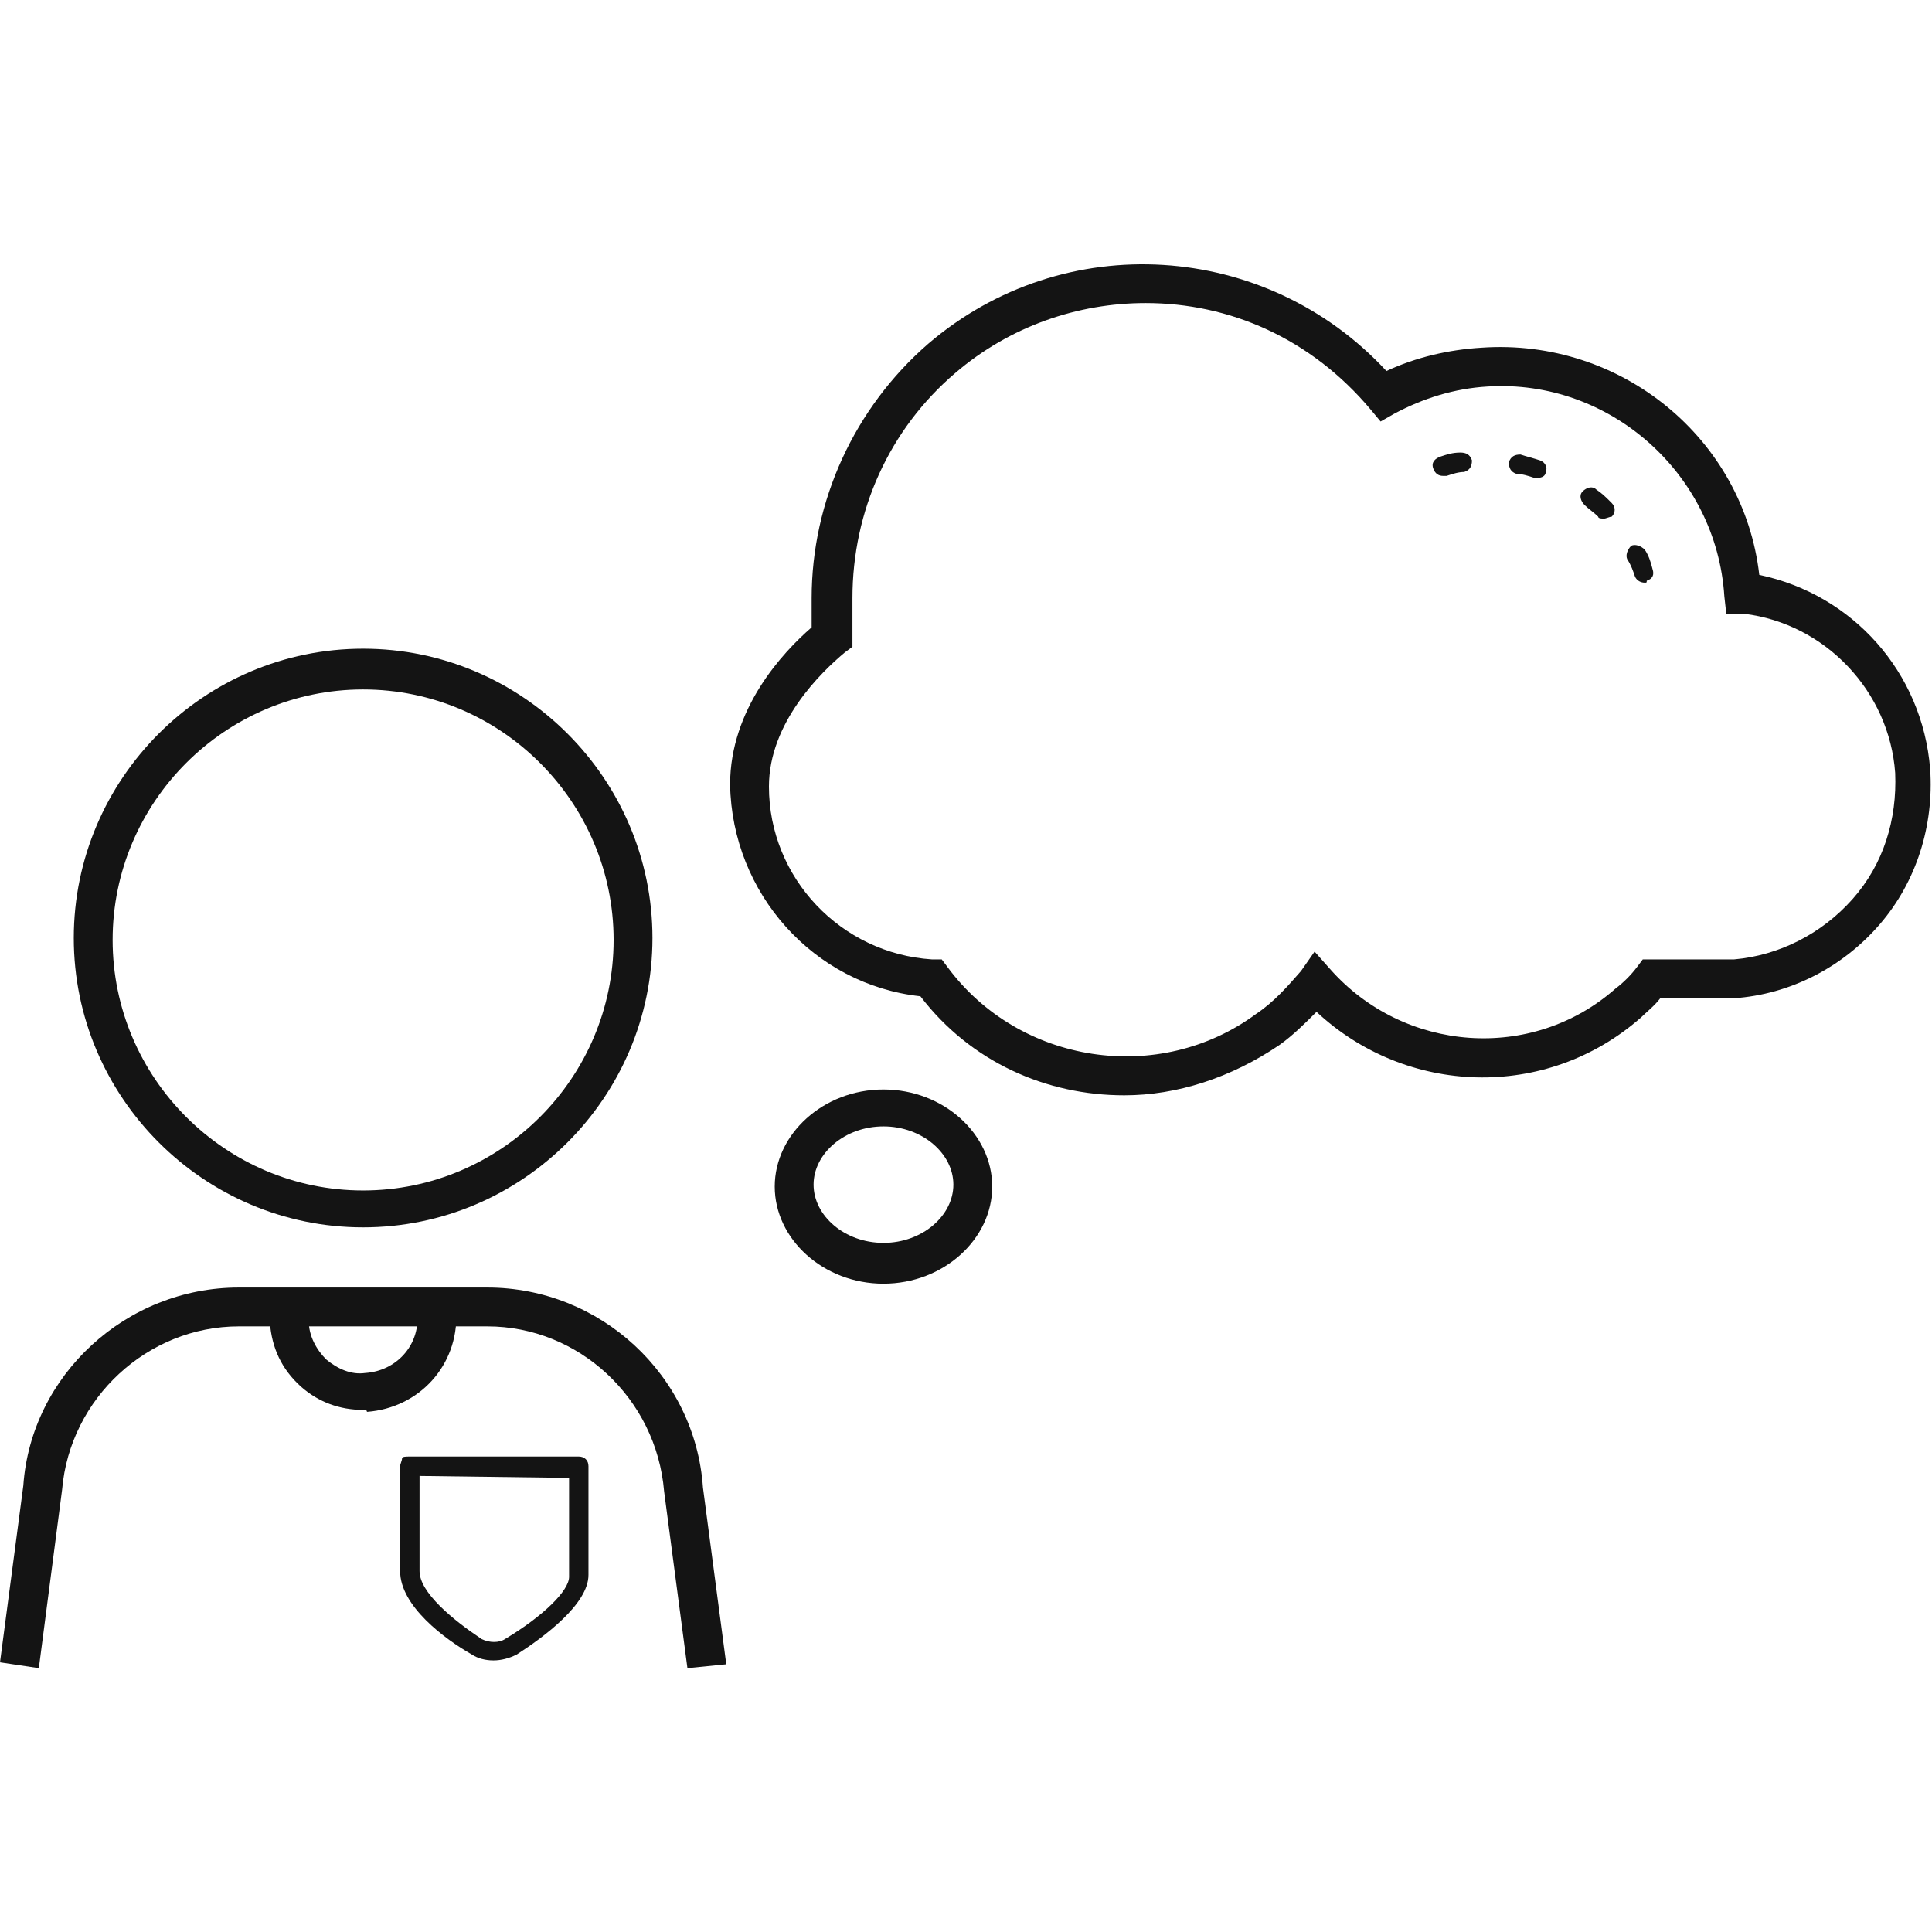 <svg width="58" height="58" viewBox="0 0 58 58" fill="none" xmlns="http://www.w3.org/2000/svg">
<path d="M10.9 42.326C10.2 42.326 9.559 42.093 9.034 41.627C8.451 41.102 8.16 40.461 8.102 39.703C8.102 39.587 8.102 39.528 8.102 39.412L9.268 39.47C9.268 39.528 9.268 39.587 9.268 39.645C9.268 40.111 9.501 40.519 9.792 40.811C10.142 41.102 10.55 41.277 10.958 41.219C11.891 41.16 12.59 40.403 12.532 39.47L13.698 39.412C13.756 40.986 12.59 42.268 11.016 42.385C11.016 42.326 10.958 42.326 10.9 42.326Z" fill="#141414"/>
<path d="M10.901 36.846C6.121 36.846 2.215 32.941 2.215 28.16C2.215 23.38 6.121 19.474 10.901 19.474C15.681 19.474 19.587 23.38 19.587 28.16C19.587 32.941 15.681 36.846 10.901 36.846ZM10.901 20.698C6.762 20.698 3.381 24.079 3.381 28.218C3.381 32.358 6.762 35.739 10.901 35.739C15.04 35.739 18.421 32.358 18.421 28.218C18.421 24.079 15.04 20.698 10.901 20.698Z" fill="#141414"/>
<path d="M20.637 50.079L19.937 44.774C19.704 41.976 17.372 39.819 14.632 39.819H7.17C4.431 39.819 2.099 41.976 1.865 44.716L1.166 50.079L0 49.904L0.7 44.599C0.933 41.277 3.789 38.653 7.17 38.653H14.632C18.013 38.653 20.87 41.277 21.103 44.658L21.803 49.963L20.637 50.079Z" fill="#141414"/>
<path d="M14.81 49.847C14.577 49.847 14.344 49.788 14.169 49.672C13.352 49.206 12.012 48.214 12.012 47.165V44.017C12.012 43.959 12.07 43.842 12.07 43.784C12.07 43.726 12.187 43.726 12.303 43.726H17.375C17.55 43.726 17.666 43.842 17.666 44.017V47.282C17.666 48.156 16.326 49.147 15.509 49.672C15.276 49.788 15.043 49.847 14.81 49.847ZM12.595 44.309V47.165C12.595 47.806 13.586 48.623 14.46 49.206C14.693 49.322 14.985 49.322 15.16 49.206C16.326 48.506 17.084 47.748 17.084 47.34V44.367L12.595 44.309Z" fill="#141414"/>
<path d="M33.752 32.882C31.42 32.882 29.147 31.891 27.631 29.909C24.425 29.559 21.976 26.82 21.918 23.555C21.918 21.281 23.492 19.591 24.366 18.833V17.959C24.366 15.044 25.649 12.246 27.864 10.322C31.945 6.824 38.008 7.232 41.622 11.138C42.496 10.73 43.487 10.497 44.479 10.438C48.676 10.147 52.349 13.178 52.815 17.259C55.613 17.842 57.712 20.174 57.945 23.089C58.061 24.779 57.537 26.47 56.429 27.752C55.321 29.035 53.748 29.851 52.057 29.968H49.842C49.667 30.201 49.434 30.376 49.259 30.55C46.402 33.057 42.205 32.882 39.523 30.376C39.174 30.725 38.824 31.075 38.416 31.367C36.958 32.358 35.326 32.882 33.752 32.882ZM34.393 9.098C32.353 9.098 30.313 9.797 28.68 11.196C26.698 12.887 25.591 15.335 25.591 17.959V19.416L25.357 19.591C24.658 20.174 23.084 21.689 23.084 23.613C23.084 26.353 25.241 28.627 27.981 28.802H28.272L28.447 29.035C30.604 31.95 34.801 32.591 37.716 30.434C38.241 30.084 38.649 29.618 39.057 29.151L39.465 28.568L39.931 29.093C42.147 31.6 45.994 31.891 48.501 29.676C48.734 29.501 48.967 29.268 49.142 29.035L49.317 28.802H52.057C53.398 28.685 54.68 28.044 55.613 26.994C56.546 25.945 56.954 24.604 56.895 23.205C56.721 20.757 54.797 18.716 52.349 18.425H51.824L51.766 17.9C51.532 14.228 48.326 11.371 44.653 11.604C43.662 11.663 42.73 11.954 41.855 12.421L41.447 12.654L41.156 12.304C39.349 10.147 36.9 9.098 34.393 9.098Z" fill="#141414"/>
<path d="M26.522 38.537C24.715 38.537 23.258 37.196 23.258 35.622C23.258 34.048 24.715 32.707 26.522 32.707C28.33 32.707 29.787 34.048 29.787 35.622C29.787 37.196 28.33 38.537 26.522 38.537ZM26.522 33.815C25.357 33.815 24.424 34.631 24.424 35.563C24.424 36.496 25.357 37.312 26.522 37.312C27.688 37.312 28.621 36.496 28.621 35.563C28.621 34.631 27.688 33.815 26.522 33.815Z" fill="#141414"/>
<path d="M49.377 17.492C49.261 17.492 49.144 17.434 49.086 17.317C49.027 17.142 48.969 16.968 48.853 16.793C48.794 16.676 48.853 16.501 48.969 16.385C49.086 16.326 49.261 16.385 49.377 16.501C49.494 16.676 49.552 16.851 49.61 17.084C49.669 17.259 49.61 17.376 49.436 17.434C49.436 17.492 49.435 17.492 49.377 17.492ZM48.153 15.569C48.095 15.569 47.978 15.569 47.978 15.51C47.862 15.394 47.687 15.277 47.57 15.16C47.453 15.044 47.395 14.869 47.512 14.752C47.628 14.636 47.803 14.578 47.92 14.694C48.095 14.811 48.211 14.927 48.386 15.102C48.503 15.219 48.503 15.394 48.386 15.51C48.328 15.51 48.211 15.569 48.153 15.569ZM46.171 14.344C46.113 14.344 46.113 14.344 46.054 14.344C45.88 14.286 45.705 14.228 45.53 14.228C45.355 14.169 45.297 14.053 45.297 13.878C45.355 13.703 45.471 13.645 45.646 13.645C45.821 13.703 46.054 13.761 46.229 13.82C46.404 13.878 46.462 14.053 46.404 14.169C46.404 14.286 46.288 14.344 46.171 14.344ZM43.315 14.286C43.198 14.286 43.081 14.228 43.023 14.053C42.965 13.878 43.081 13.761 43.256 13.703C43.431 13.645 43.606 13.586 43.839 13.586C44.014 13.586 44.131 13.645 44.189 13.82C44.189 13.995 44.131 14.111 43.956 14.169C43.781 14.169 43.606 14.228 43.431 14.286C43.373 14.286 43.373 14.286 43.315 14.286Z" fill="#141414"/>
</svg>
